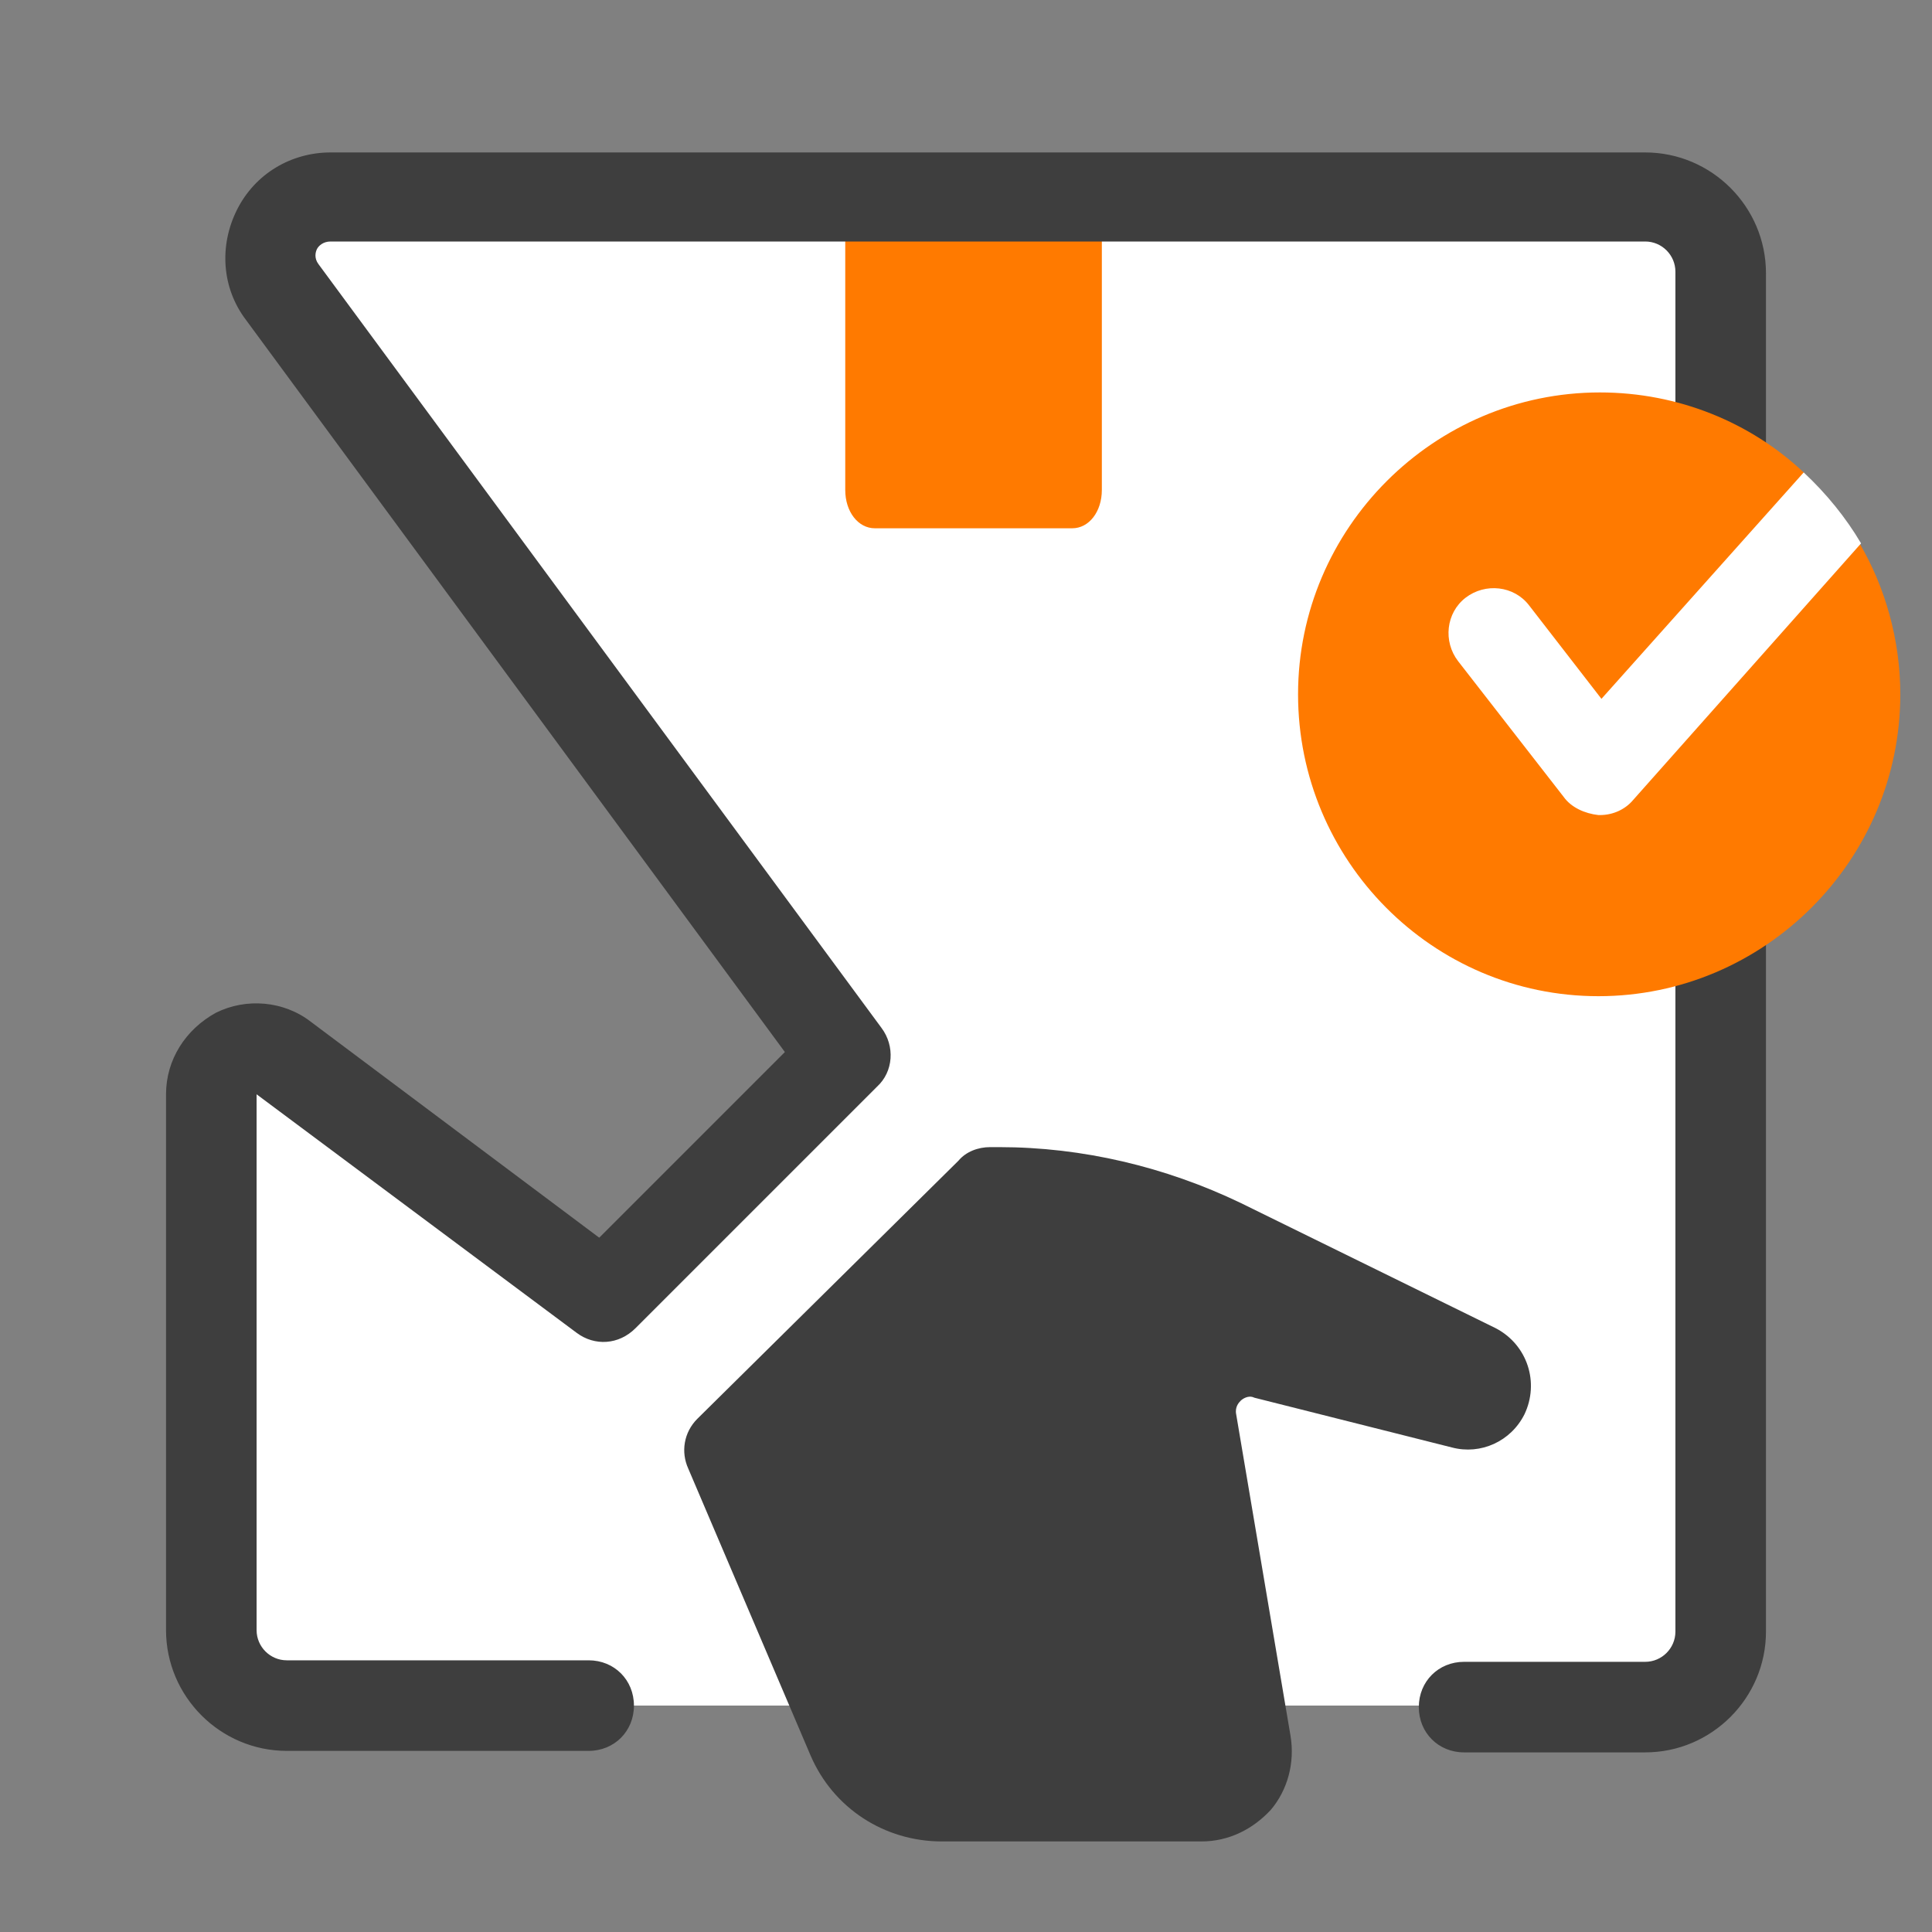 <?xml version="1.0" encoding="UTF-8"?> <svg xmlns="http://www.w3.org/2000/svg" width="128" height="128" viewBox="0 0 128 128" fill="none"><rect x="0" y="0" width="128" height="128" fill="#808080" stroke="none"/> <path d="M109 113H19C16.2 113 14 110.8 14 108V72.1C14 69.6 16.9 68.2 18.8 69.7L40 86L56 70L18.7 19.4C16.8 16.8 18.6 13 21.9 13H109C111.8 13 114 15.2 114 18V108C114 110.8 111.8 113 109 113Z" fill="white"></path> <path d="M56 13V32.462C56 33.9 56.85 35 57.962 35H71.038C72.15 35 73 33.9 73 32.462V13" fill="#FF7A00"></path> <path d="M21.9 16C21.4 16 21.1 16.3 21 16.5C20.9 16.7 20.8 17.1 21.1 17.5L58.4 68.1C59.3 69.3 59.2 71 58.1 72L42.1 88C41 89.1 39.4 89.2 38.2 88.3L17 72.5V108C17 109.1 17.9 110 19 110H39C40.7 110 42 111.3 42 113C42 114.7 40.7 116 39 116H19C14.6 116 11 112.4 11 108V72.5C11 70.2 12.3 68.2 14.3 67.1C16.3 66.1 18.8 66.3 20.6 67.7L39.7 82L52 69.7L16.3 21.2C14.7 19.1 14.5 16.3 15.7 13.9C16.9 11.5 19.3 10.1 21.9 10.1H109C113.4 10.1 117 13.7 117 18.1V108.1C117 112.5 113.4 116.1 109 116.1H97C95.3 116.1 94 114.8 94 113.1C94 111.4 95.3 110.1 97 110.1H109C110.1 110.1 111 109.2 111 108.1V18C111 16.9 110.1 16 109 16H21.9Z" fill="#3E3E3E"></path> <path d="M99.1 88L82.2 79.7C77.2 77.3 71.7 76 66.2 76H65.6C64.8 76 64 76.3 63.5 76.9L46.2 94C45.3 94.9 45.1 96.2 45.6 97.3L53.7 116.3C55.2 119.8 58.6 122 62.4 122H79.6C81.4 122 83 121.2 84.2 119.9C85.3 118.6 85.8 116.8 85.5 115L81.9 93.7C81.8 93.2 82.1 92.9 82.2 92.8C82.3 92.7 82.7 92.4 83.1 92.6L96.2 95.9C98.1 96.4 100.1 95.5 101 93.7C102 91.6 101.2 89.1 99.1 88Z" fill="#3E3E3E"></path> <path d="M86 46C86 35 95 26 106 26C111.2 26 116 28 119.5 31.3C119.9 31.7 118.8 32.3 118.6 32.9C118.5 33.5 119.3 34.2 119.6 34.6C120 35.1 121.1 36.2 122 36.4C122.6 36.5 123.1 35.7 123.2 36C124.9 38.9 125.9 42.4 125.9 46C125.9 57 116.9 66 105.9 66C94.9 66 86 57 86 46Z" fill="#FF7A00"></path> <path d="M119.5 31.3L106.1 46.3L101.3 40.1C100.3 38.8 98.4 38.6 97.1 39.6C95.8 40.6 95.6 42.5 96.6 43.8L103.6 52.8C104.1 53.5 105 53.9 105.9 54H106C106.9 54 107.7 53.6 108.2 53L123.3 36C122.3 34.3 121 32.7 119.5 31.3Z" fill="white"></path> </svg> 